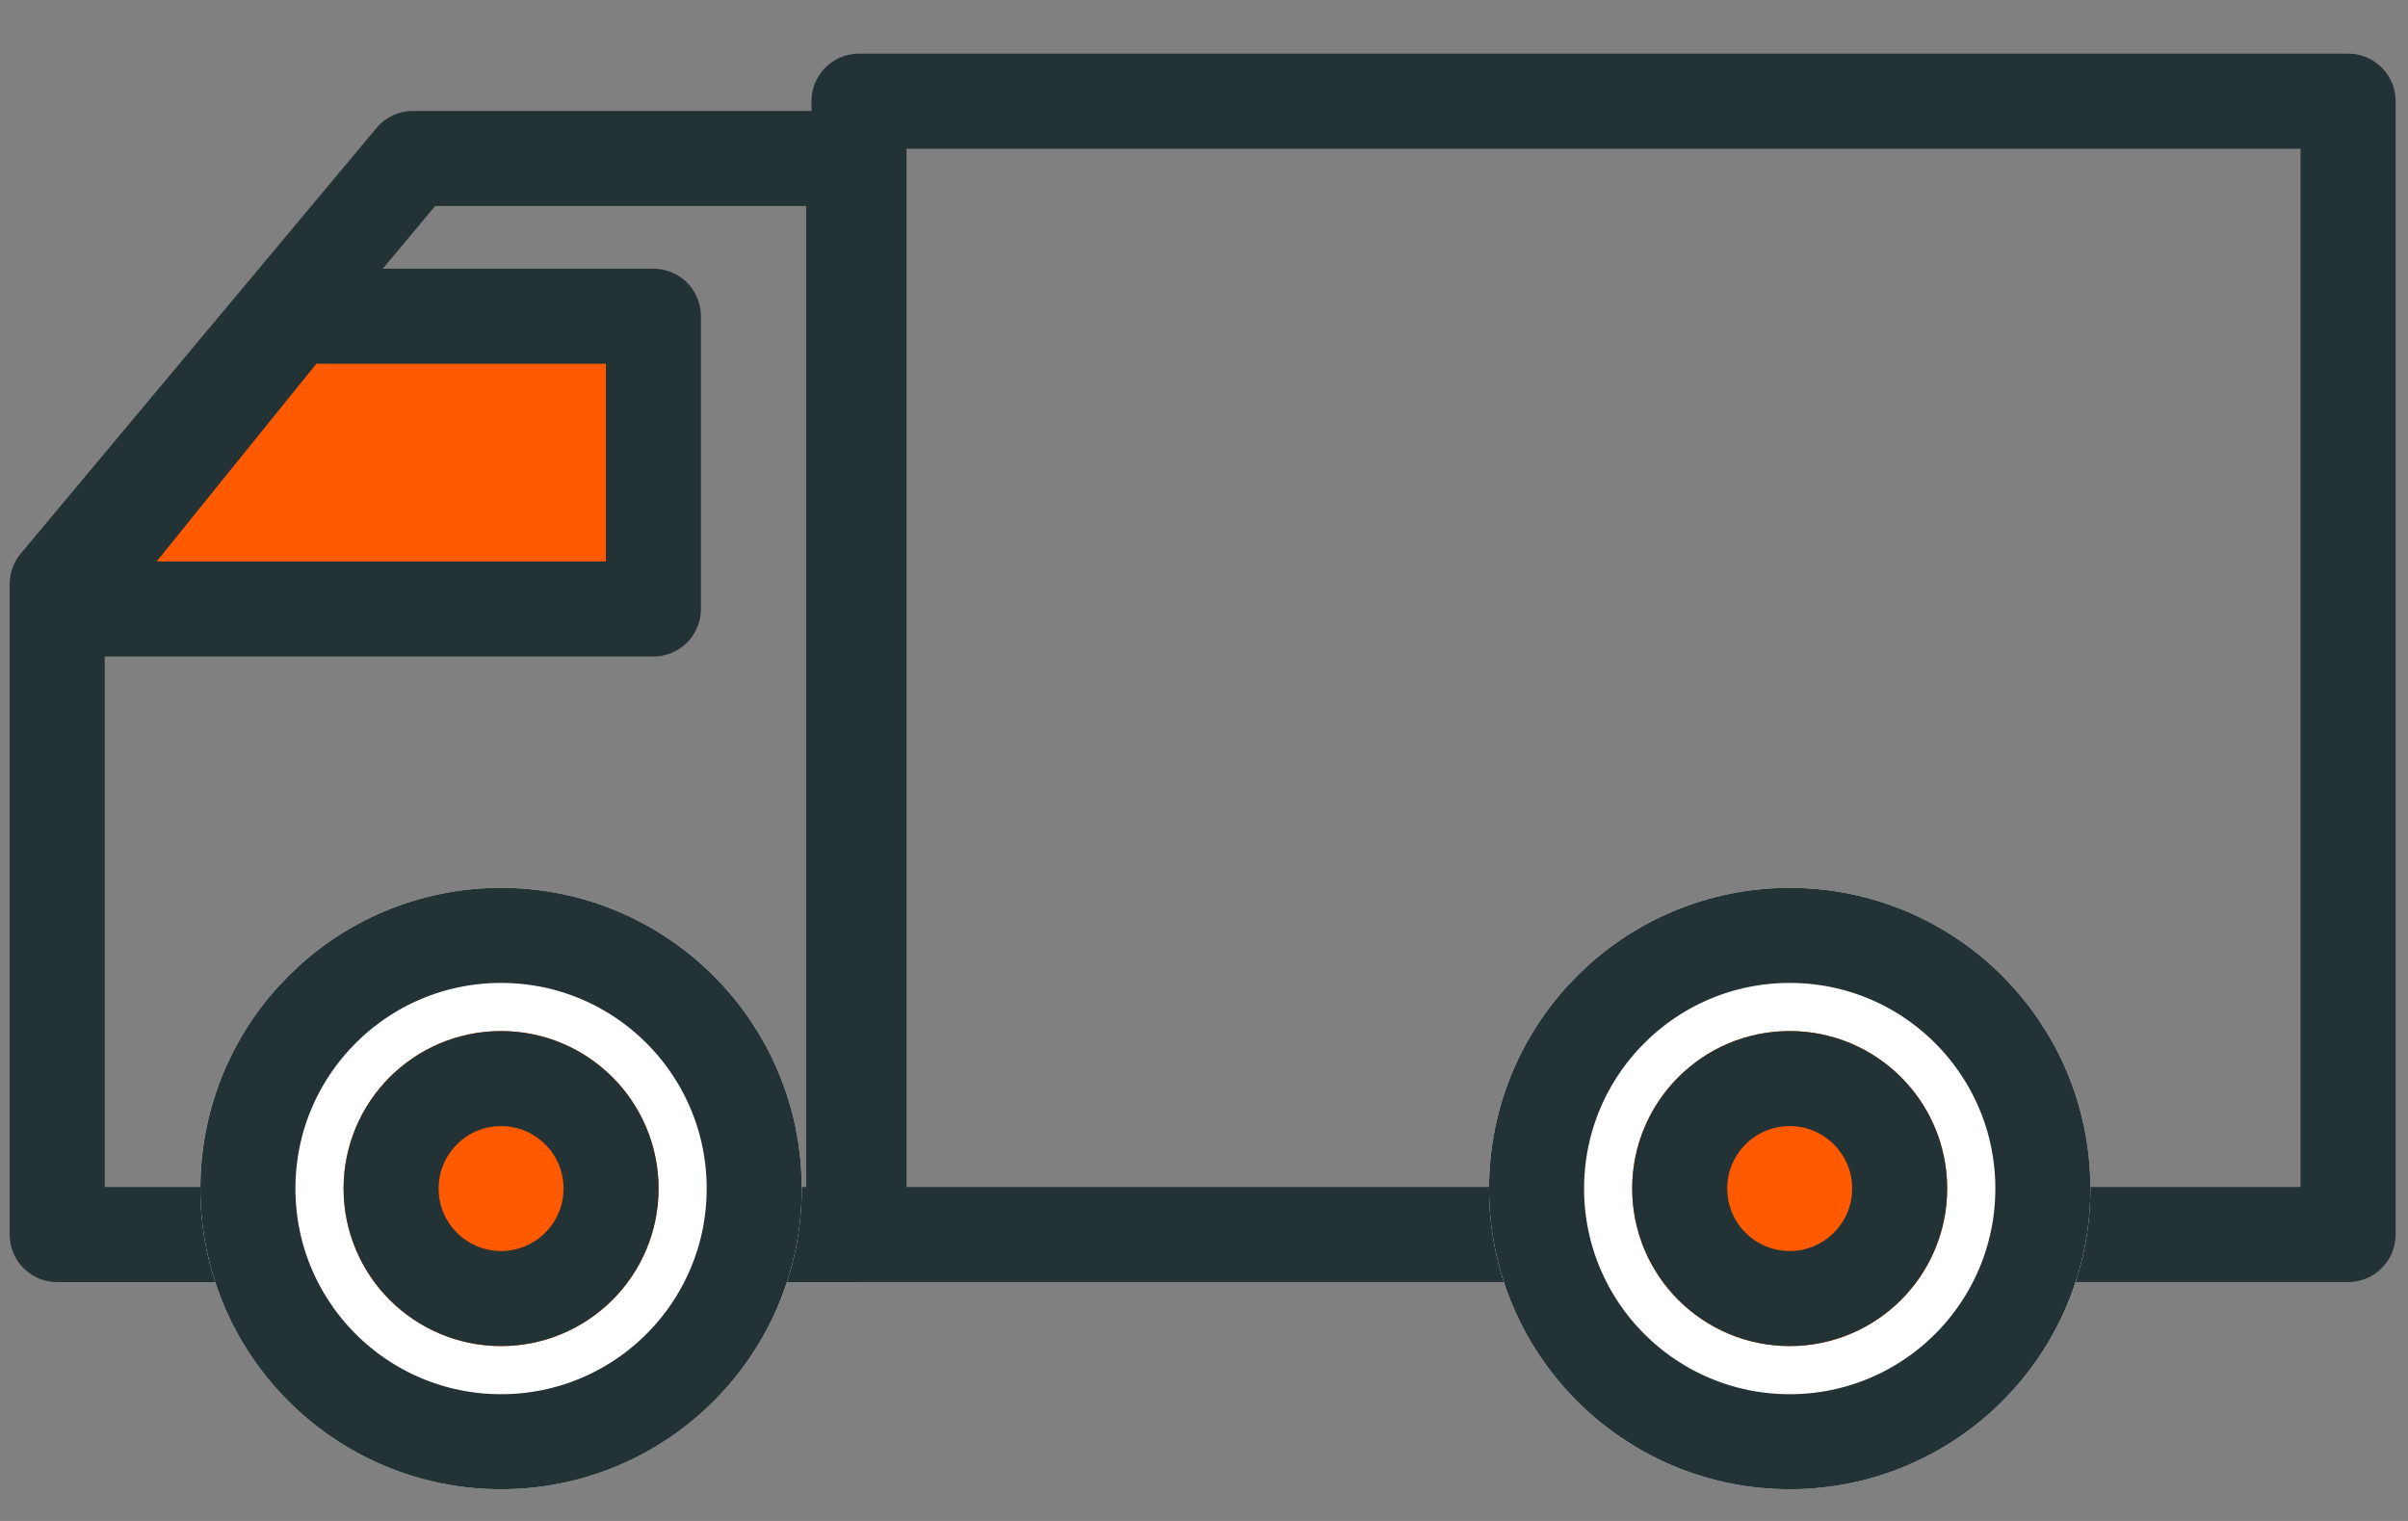 <svg xmlns="http://www.w3.org/2000/svg" width="76" height="48" viewBox="0 0 76 48"><rect x="0" y="0" width="76" height="48" fill="#808080" stroke="none"/><defs><style>.a,.e{fill:none;}.a,.b,.c,.d{stroke:#233234;stroke-width:3px;}.a,.b{stroke-linecap:round;stroke-linejoin:round;}.b,.d{fill:#ff5a00;}.c{fill:#fff;}.f{stroke:none;}</style></defs><g transform="translate(0 2)"><g transform="translate(0 -1)"><rect class="a" width="46.998" height="35.768" transform="translate(27.111 2.193)"/><path class="a" d="M11.228,0H25.139V33.96H0V13.432Z" transform="translate(1.805 4.002)"/><path class="b" d="M18.817,9.239H0L7.462,0H18.817V9.238Z" transform="translate(1.805 8.98)"/><g class="c" transform="translate(46.996 27.02)"><circle class="f" cx="9.49" cy="9.49" r="9.49"/><circle class="e" cx="9.49" cy="9.49" r="7.99"/></g><g class="d" transform="translate(51.514 31.539)"><ellipse class="f" cx="4.971" cy="4.971" rx="4.971" ry="4.971"/><ellipse class="e" cx="4.971" cy="4.971" rx="3.471" ry="3.471"/></g><g class="c" transform="translate(6.324 27.02)"><circle class="f" cx="9.49" cy="9.49" r="9.49"/><circle class="e" cx="9.49" cy="9.49" r="7.99"/></g><g class="d" transform="translate(10.844 31.539)"><ellipse class="f" cx="4.971" cy="4.971" rx="4.971" ry="4.971"/><ellipse class="e" cx="4.971" cy="4.971" rx="3.471" ry="3.471"/></g></g><rect class="e" width="76" height="48" transform="translate(0 -2)"/></g></svg>
